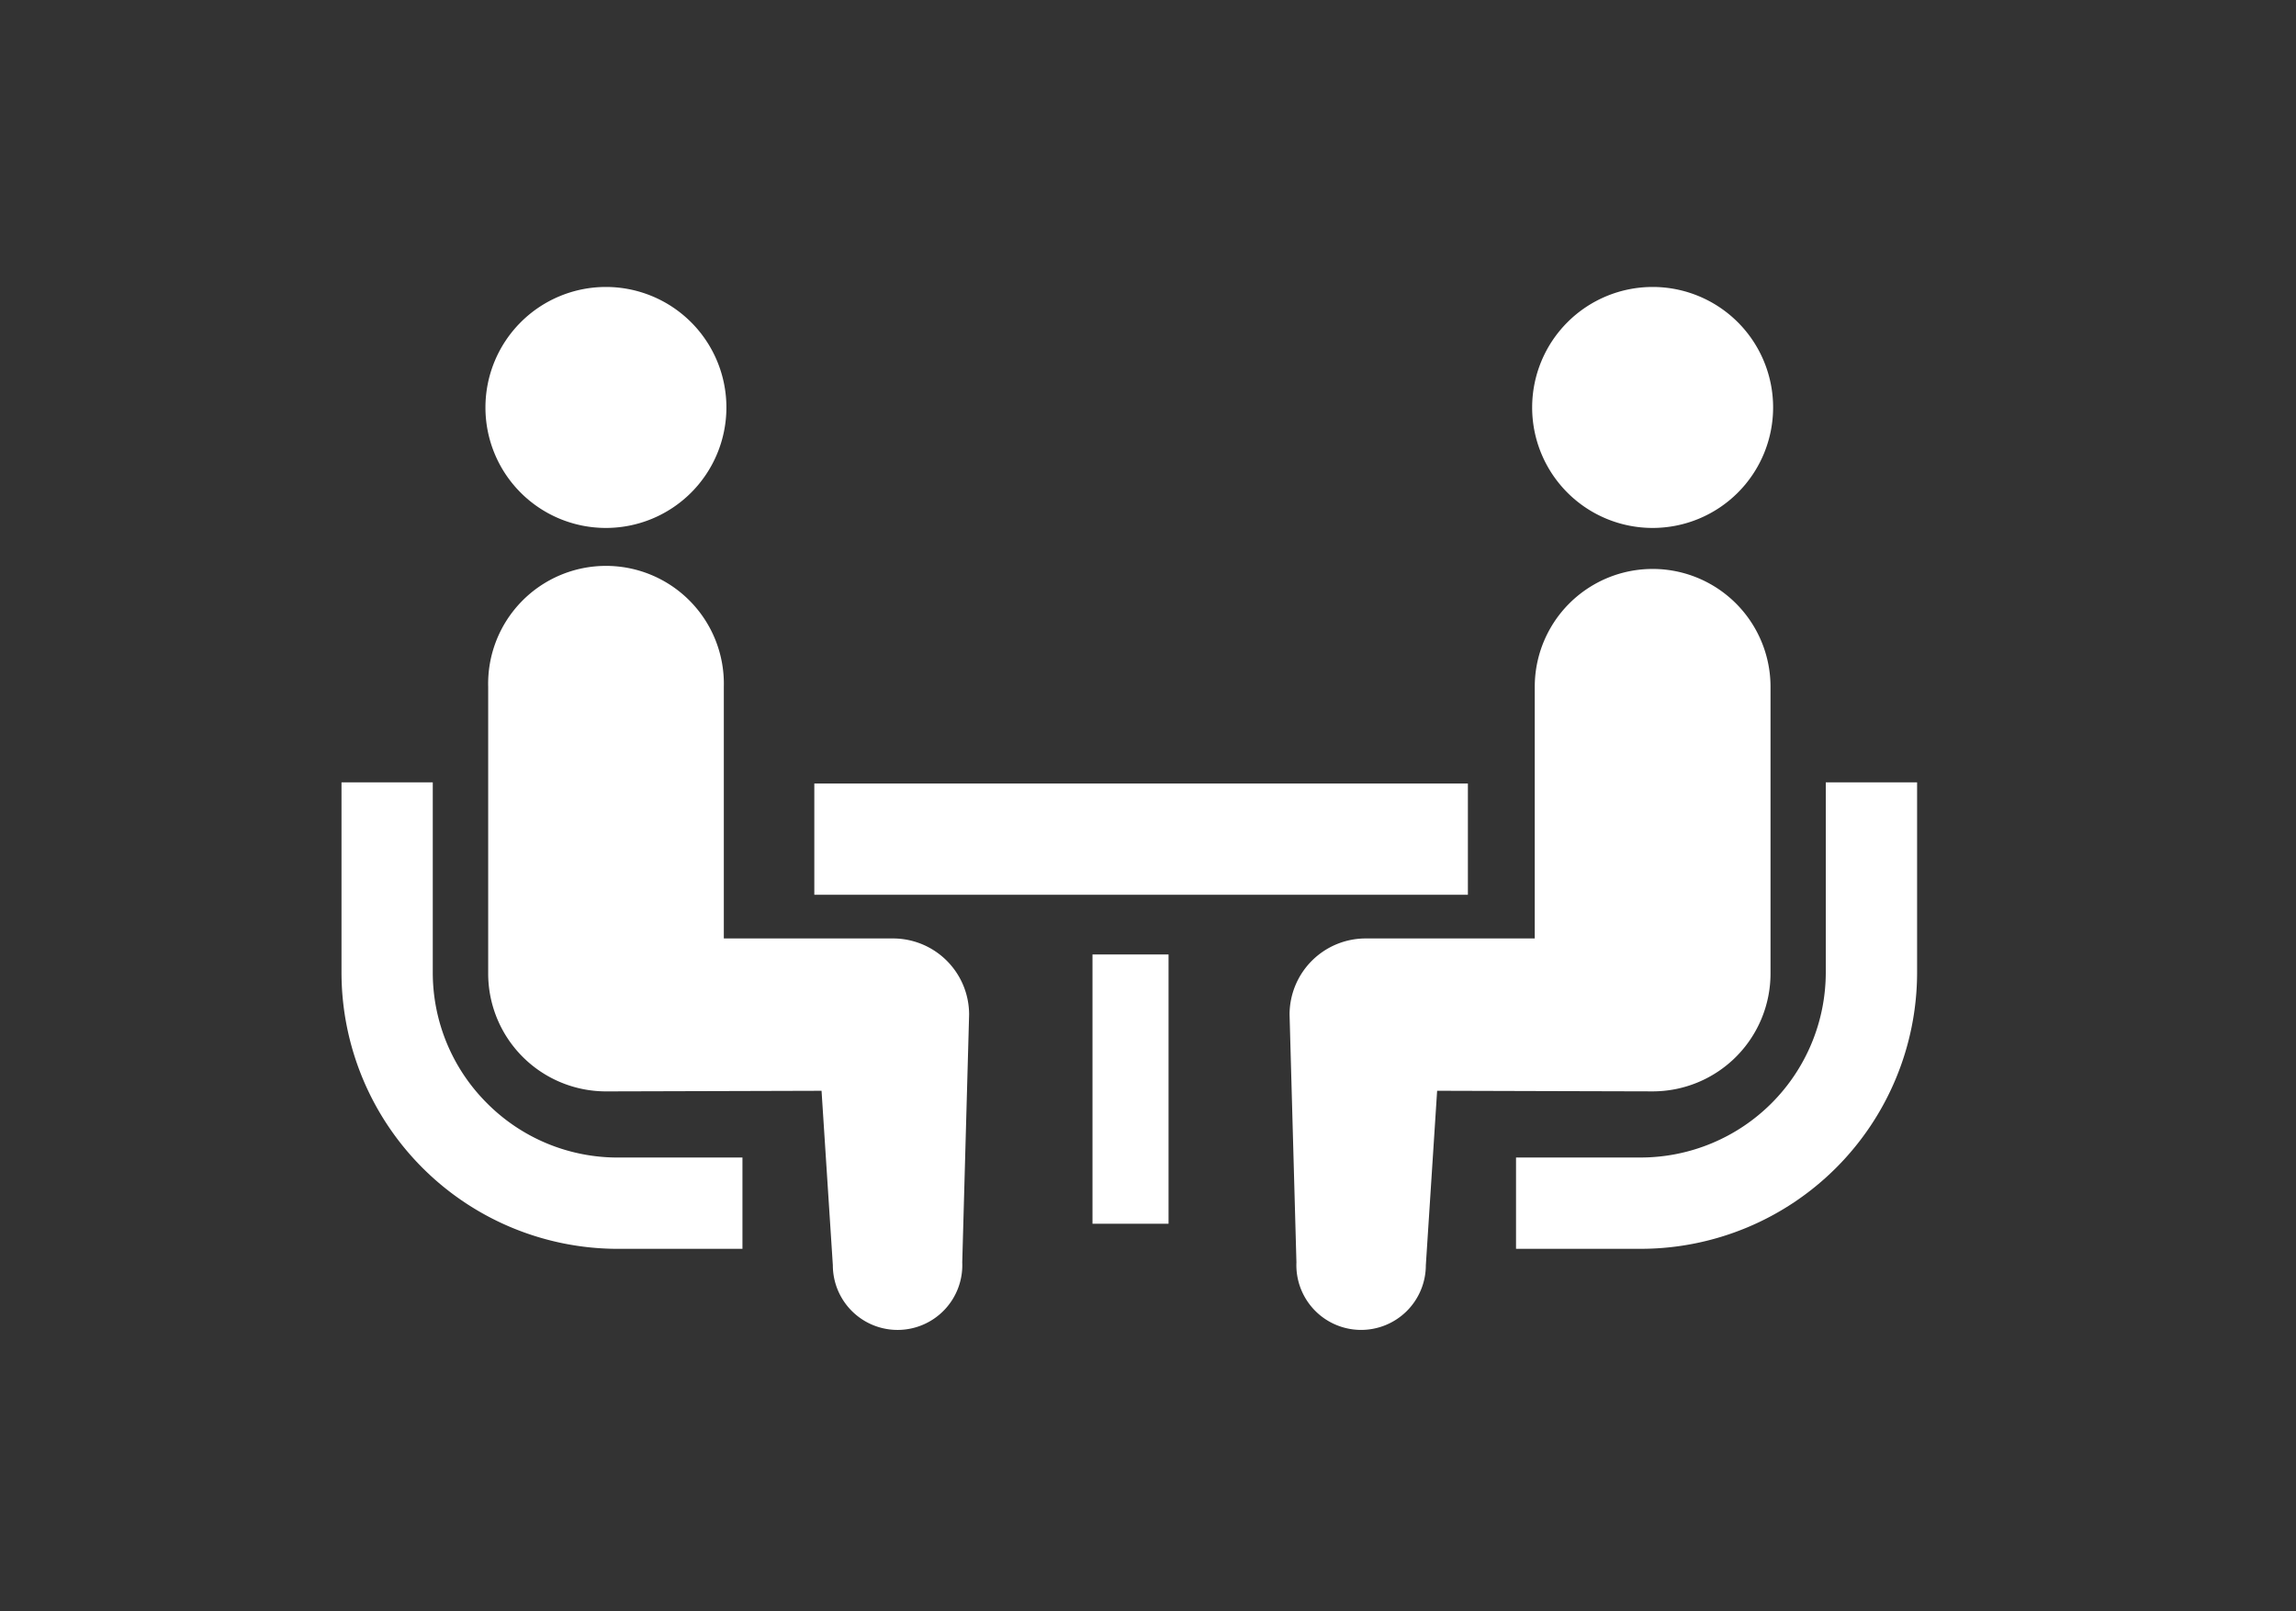 <svg xmlns="http://www.w3.org/2000/svg" xmlns:xlink="http://www.w3.org/1999/xlink" width="114" height="80" viewBox="0 0 114 80"><rect x="0" y="0" width="114" height="80" fill="#333333" stroke="none"/><defs><clipPath id="a"><rect width="114" height="80" transform="translate(506 2369)" fill="none" stroke="#707070" stroke-width="1"/></clipPath></defs><g transform="translate(-506 -2369)" clip-path="url(#a)"><g transform="translate(522.956 2296.477)"><path d="M7.226,263.681a9.151,9.151,0,0,1-2.694-6.488v-9.442H0v9.442a13.729,13.729,0,0,0,13.715,13.717h6.193v-4.533H13.715A9.141,9.141,0,0,1,7.226,263.681Z" transform="translate(0 -136.385)" fill="#fff"/><path d="M52.759,98.734a5.982,5.982,0,1,0-5.982-5.982A5.978,5.978,0,0,0,52.759,98.734Z" transform="translate(-39.63 0)" fill="#fff"/><path d="M67.73,196.741H59.338V184.249a5.852,5.852,0,1,0-11.7,0v14.232a5.852,5.852,0,0,0,5.852,5.853c.439,0,10.7-.03,10.7-.03l.561,8.661a3.214,3.214,0,1,0,6.425-.141l.341-12.3A3.78,3.78,0,0,0,67.73,196.741Z" transform="translate(-40.355 -77.626)" fill="#fff"/><path d="M397.08,247.751v9.442a9.2,9.2,0,0,1-9.182,9.183H381.7v4.533H387.9a13.729,13.729,0,0,0,13.714-13.717v-9.442Z" transform="translate(-323.383 -136.385)" fill="#fff"/><path d="M392.905,98.734a5.982,5.982,0,1,0-5.981-5.982A5.981,5.981,0,0,0,392.905,98.734Z" transform="translate(-327.806 0)" fill="#fff"/><path d="M331.966,198.48V184.248a5.853,5.853,0,1,0-11.706,0V196.74h-8.392a3.78,3.78,0,0,0-3.782,3.782l.341,12.3a3.214,3.214,0,1,0,6.425.141l.561-8.661s10.26.03,10.7.03A5.853,5.853,0,0,0,331.966,198.48Z" transform="translate(-261.013 -77.625)" fill="#fff"/><rect width="32.451" height="5.523" transform="translate(23.476 111.423)" fill="#fff"/><rect width="3.776" height="13.369" transform="translate(37.288 119.91)" fill="#fff"/></g></g></svg>